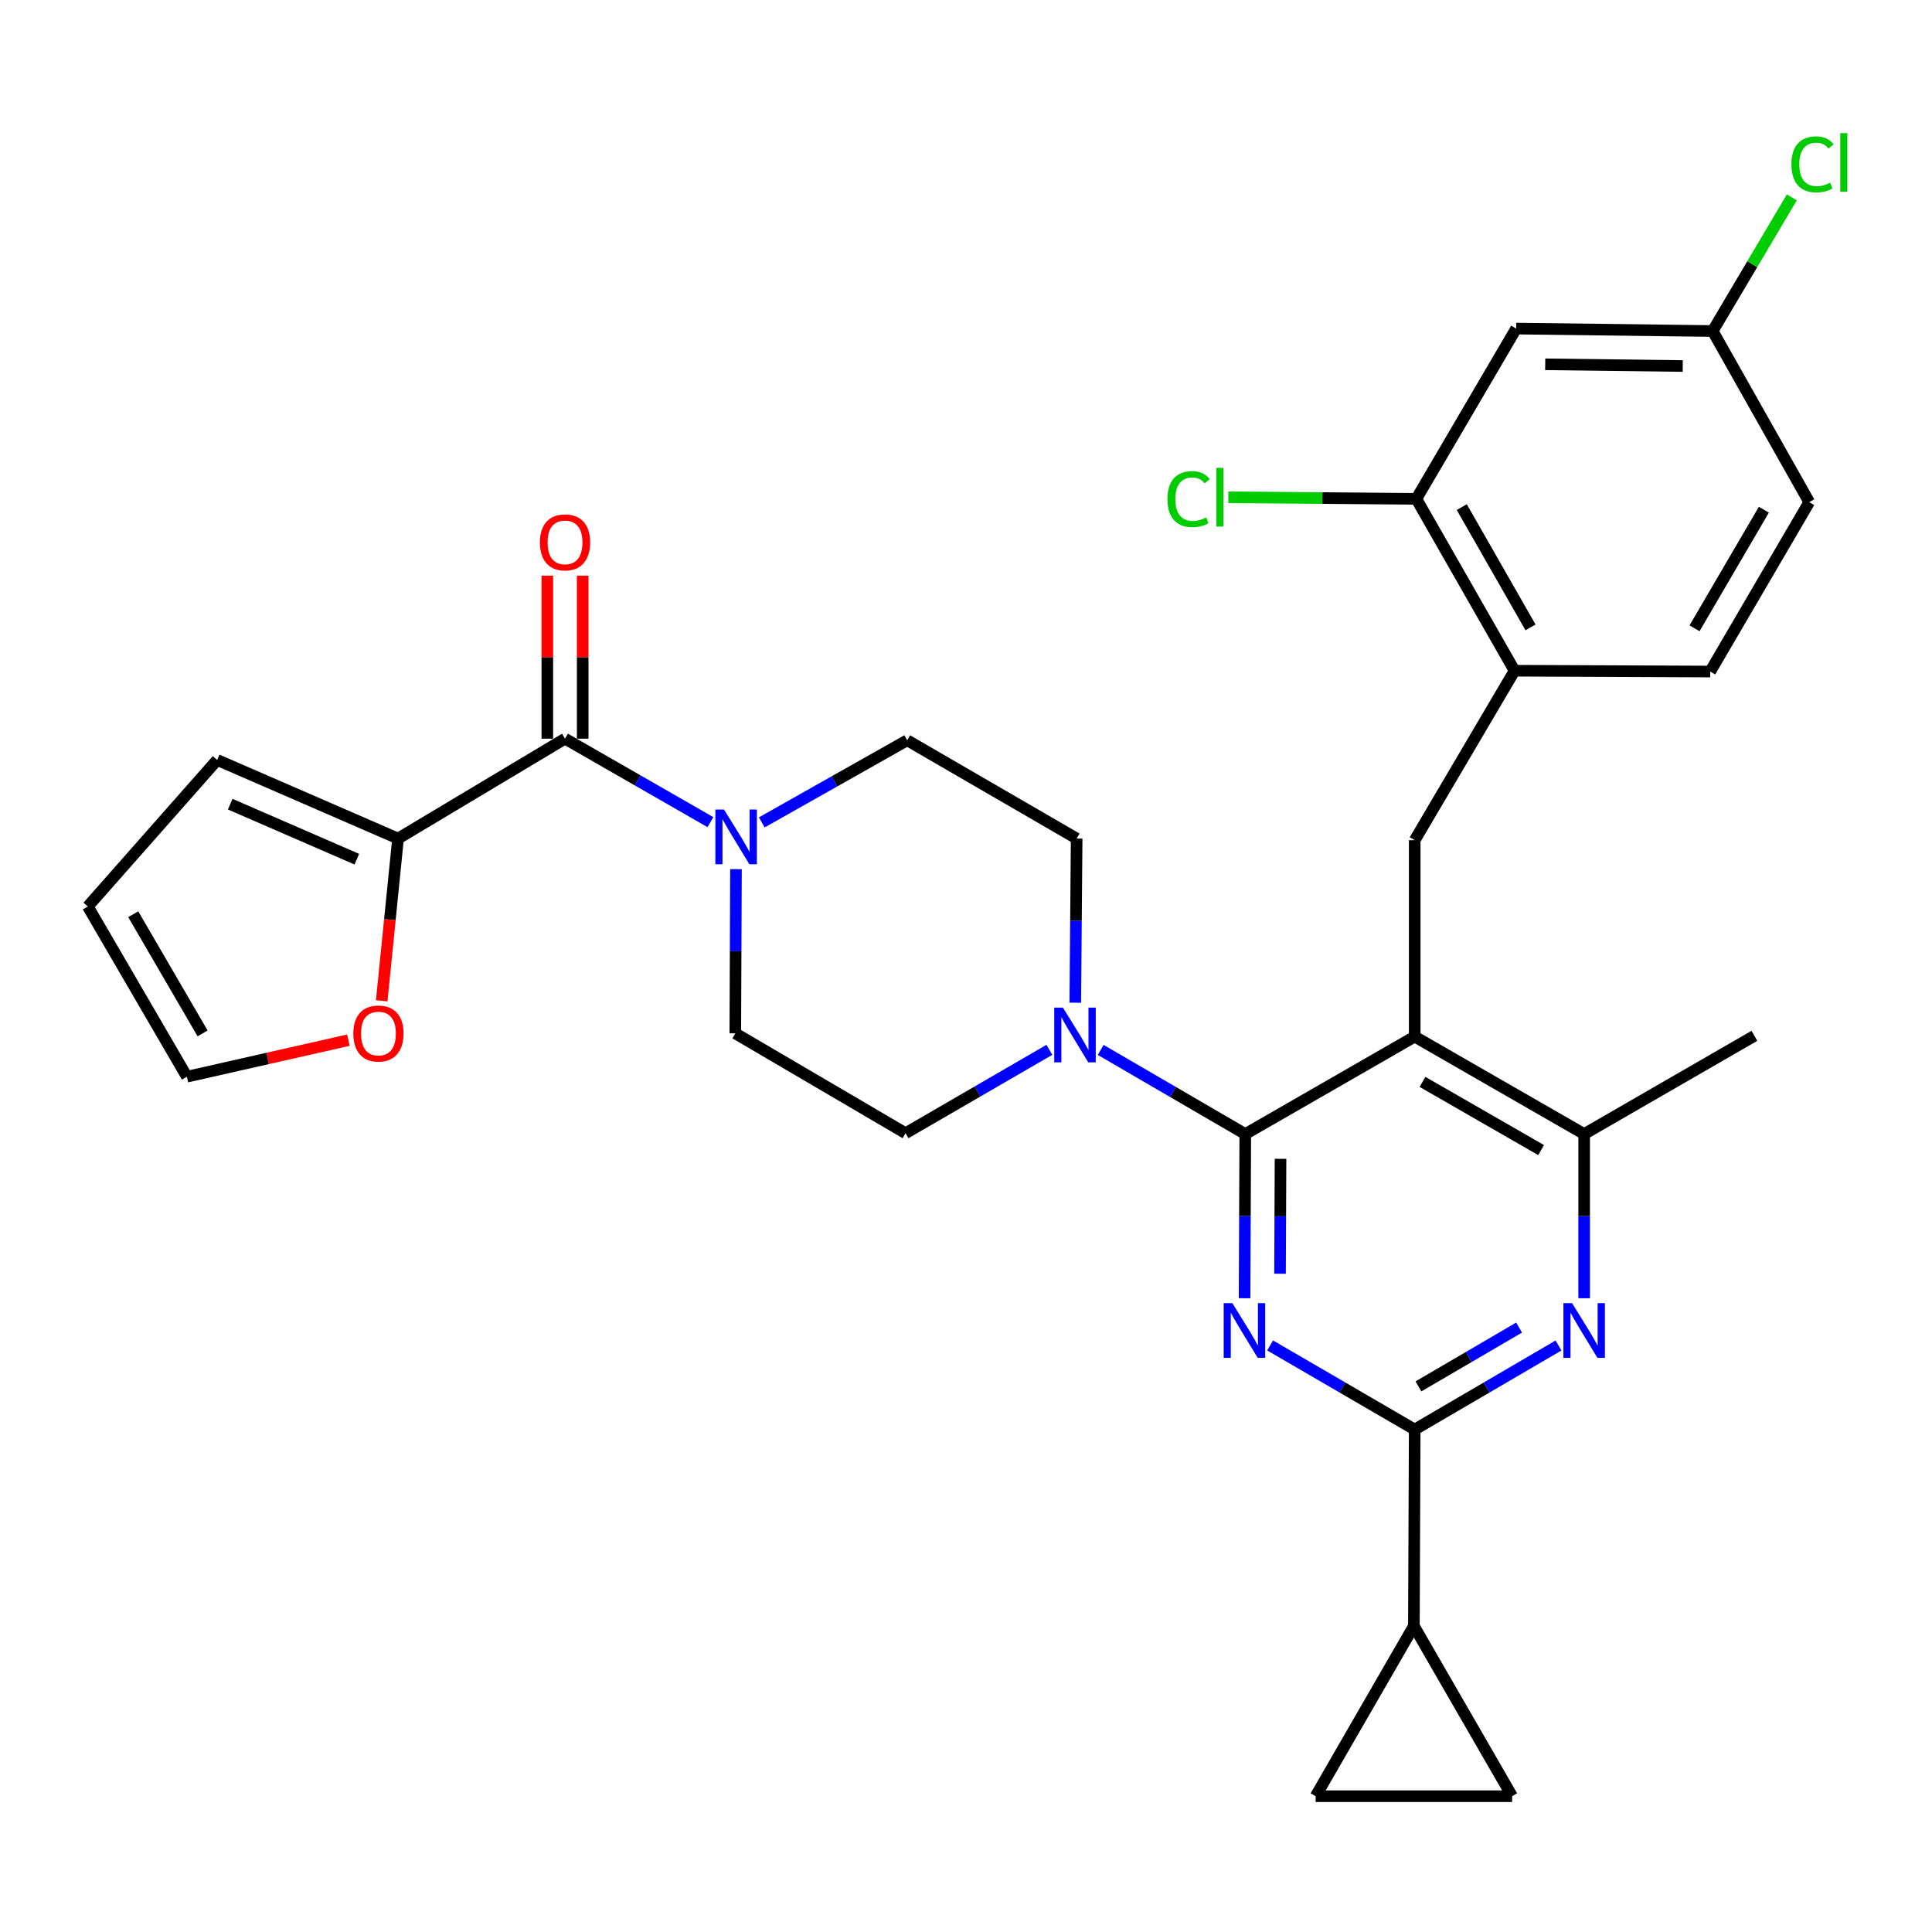 <?xml version='1.0' encoding='iso-8859-1'?>
<svg version='1.1' baseProfile='full'
              xmlns='http://www.w3.org/2000/svg'
                      xmlns:rdkit='http://www.rdkit.org/xml'
                      xmlns:xlink='http://www.w3.org/1999/xlink'
                  xml:space='preserve'
width='1000px' height='1000px' viewBox='0 0 1000 1000'>
<!-- END OF HEADER -->
<rect style='opacity:1.0;fill:#FFFFFF;stroke:none' width='1000' height='1000' x='0' y='0'> </rect>
<path class='bond-0' d='M 644.554,586.979 L 644.371,629.47' style='fill:none;fill-rule:evenodd;stroke:#000000;stroke-width:6px;stroke-linecap:butt;stroke-linejoin:miter;stroke-opacity:1' />
<path class='bond-0' d='M 644.371,629.47 L 644.188,671.962' style='fill:none;fill-rule:evenodd;stroke:#0000FF;stroke-width:6px;stroke-linecap:butt;stroke-linejoin:miter;stroke-opacity:1' />
<path class='bond-0' d='M 662.798,599.805 L 662.67,629.549' style='fill:none;fill-rule:evenodd;stroke:#000000;stroke-width:6px;stroke-linecap:butt;stroke-linejoin:miter;stroke-opacity:1' />
<path class='bond-0' d='M 662.67,629.549 L 662.543,659.293' style='fill:none;fill-rule:evenodd;stroke:#0000FF;stroke-width:6px;stroke-linecap:butt;stroke-linejoin:miter;stroke-opacity:1' />
<path class='bond-1' d='M 644.554,586.979 L 732.249,536.553' style='fill:none;fill-rule:evenodd;stroke:#000000;stroke-width:6px;stroke-linecap:butt;stroke-linejoin:miter;stroke-opacity:1' />
<path class='bond-5' d='M 644.554,586.979 L 607.132,565.205' style='fill:none;fill-rule:evenodd;stroke:#000000;stroke-width:6px;stroke-linecap:butt;stroke-linejoin:miter;stroke-opacity:1' />
<path class='bond-5' d='M 607.132,565.205 L 569.71,543.432' style='fill:none;fill-rule:evenodd;stroke:#0000FF;stroke-width:6px;stroke-linecap:butt;stroke-linejoin:miter;stroke-opacity:1' />
<path class='bond-2' d='M 657.405,696.393 L 694.827,718.158' style='fill:none;fill-rule:evenodd;stroke:#0000FF;stroke-width:6px;stroke-linecap:butt;stroke-linejoin:miter;stroke-opacity:1' />
<path class='bond-2' d='M 694.827,718.158 L 732.249,739.923' style='fill:none;fill-rule:evenodd;stroke:#000000;stroke-width:6px;stroke-linecap:butt;stroke-linejoin:miter;stroke-opacity:1' />
<path class='bond-6' d='M 732.249,536.553 L 819.955,586.979' style='fill:none;fill-rule:evenodd;stroke:#000000;stroke-width:6px;stroke-linecap:butt;stroke-linejoin:miter;stroke-opacity:1' />
<path class='bond-6' d='M 736.284,559.982 L 797.678,595.28' style='fill:none;fill-rule:evenodd;stroke:#000000;stroke-width:6px;stroke-linecap:butt;stroke-linejoin:miter;stroke-opacity:1' />
<path class='bond-8' d='M 732.249,536.553 L 732.249,434.879' style='fill:none;fill-rule:evenodd;stroke:#000000;stroke-width:6px;stroke-linecap:butt;stroke-linejoin:miter;stroke-opacity:1' />
<path class='bond-3' d='M 732.249,739.923 L 769.463,718.174' style='fill:none;fill-rule:evenodd;stroke:#000000;stroke-width:6px;stroke-linecap:butt;stroke-linejoin:miter;stroke-opacity:1' />
<path class='bond-3' d='M 769.463,718.174 L 806.676,696.425' style='fill:none;fill-rule:evenodd;stroke:#0000FF;stroke-width:6px;stroke-linecap:butt;stroke-linejoin:miter;stroke-opacity:1' />
<path class='bond-3' d='M 734.18,717.599 L 760.229,702.375' style='fill:none;fill-rule:evenodd;stroke:#000000;stroke-width:6px;stroke-linecap:butt;stroke-linejoin:miter;stroke-opacity:1' />
<path class='bond-3' d='M 760.229,702.375 L 786.278,687.151' style='fill:none;fill-rule:evenodd;stroke:#0000FF;stroke-width:6px;stroke-linecap:butt;stroke-linejoin:miter;stroke-opacity:1' />
<path class='bond-9' d='M 732.249,739.923 L 731.822,841.598' style='fill:none;fill-rule:evenodd;stroke:#000000;stroke-width:6px;stroke-linecap:butt;stroke-linejoin:miter;stroke-opacity:1' />
<path class='bond-31' d='M 819.955,671.962 L 819.955,629.47' style='fill:none;fill-rule:evenodd;stroke:#0000FF;stroke-width:6px;stroke-linecap:butt;stroke-linejoin:miter;stroke-opacity:1' />
<path class='bond-31' d='M 819.955,629.47 L 819.955,586.979' style='fill:none;fill-rule:evenodd;stroke:#000000;stroke-width:6px;stroke-linecap:butt;stroke-linejoin:miter;stroke-opacity:1' />
<path class='bond-4' d='M 292.449,382.338 L 330.082,403.94' style='fill:none;fill-rule:evenodd;stroke:#000000;stroke-width:6px;stroke-linecap:butt;stroke-linejoin:miter;stroke-opacity:1' />
<path class='bond-4' d='M 330.082,403.94 L 367.716,425.541' style='fill:none;fill-rule:evenodd;stroke:#0000FF;stroke-width:6px;stroke-linecap:butt;stroke-linejoin:miter;stroke-opacity:1' />
<path class='bond-10' d='M 292.449,382.338 L 206.024,434.035' style='fill:none;fill-rule:evenodd;stroke:#000000;stroke-width:6px;stroke-linecap:butt;stroke-linejoin:miter;stroke-opacity:1' />
<path class='bond-21' d='M 301.598,382.338 L 301.598,340.147' style='fill:none;fill-rule:evenodd;stroke:#000000;stroke-width:6px;stroke-linecap:butt;stroke-linejoin:miter;stroke-opacity:1' />
<path class='bond-21' d='M 301.598,340.147 L 301.598,297.956' style='fill:none;fill-rule:evenodd;stroke:#FF0000;stroke-width:6px;stroke-linecap:butt;stroke-linejoin:miter;stroke-opacity:1' />
<path class='bond-21' d='M 283.299,382.338 L 283.299,340.147' style='fill:none;fill-rule:evenodd;stroke:#000000;stroke-width:6px;stroke-linecap:butt;stroke-linejoin:miter;stroke-opacity:1' />
<path class='bond-21' d='M 283.299,340.147 L 283.299,297.956' style='fill:none;fill-rule:evenodd;stroke:#FF0000;stroke-width:6px;stroke-linecap:butt;stroke-linejoin:miter;stroke-opacity:1' />
<path class='bond-17' d='M 556.561,518.998 L 556.918,476.516' style='fill:none;fill-rule:evenodd;stroke:#0000FF;stroke-width:6px;stroke-linecap:butt;stroke-linejoin:miter;stroke-opacity:1' />
<path class='bond-17' d='M 556.918,476.516 L 557.275,434.035' style='fill:none;fill-rule:evenodd;stroke:#000000;stroke-width:6px;stroke-linecap:butt;stroke-linejoin:miter;stroke-opacity:1' />
<path class='bond-18' d='M 543.146,543.394 L 505.93,564.968' style='fill:none;fill-rule:evenodd;stroke:#0000FF;stroke-width:6px;stroke-linecap:butt;stroke-linejoin:miter;stroke-opacity:1' />
<path class='bond-18' d='M 505.93,564.968 L 468.715,586.542' style='fill:none;fill-rule:evenodd;stroke:#000000;stroke-width:6px;stroke-linecap:butt;stroke-linejoin:miter;stroke-opacity:1' />
<path class='bond-30' d='M 819.955,586.979 L 908.078,536.137' style='fill:none;fill-rule:evenodd;stroke:#000000;stroke-width:6px;stroke-linecap:butt;stroke-linejoin:miter;stroke-opacity:1' />
<path class='bond-7' d='M 380.94,449.873 L 380.766,492.369' style='fill:none;fill-rule:evenodd;stroke:#0000FF;stroke-width:6px;stroke-linecap:butt;stroke-linejoin:miter;stroke-opacity:1' />
<path class='bond-7' d='M 380.766,492.369 L 380.592,534.866' style='fill:none;fill-rule:evenodd;stroke:#000000;stroke-width:6px;stroke-linecap:butt;stroke-linejoin:miter;stroke-opacity:1' />
<path class='bond-32' d='M 394.291,425.672 L 431.93,404.422' style='fill:none;fill-rule:evenodd;stroke:#0000FF;stroke-width:6px;stroke-linecap:butt;stroke-linejoin:miter;stroke-opacity:1' />
<path class='bond-32' d='M 431.93,404.422 L 469.569,383.172' style='fill:none;fill-rule:evenodd;stroke:#000000;stroke-width:6px;stroke-linecap:butt;stroke-linejoin:miter;stroke-opacity:1' />
<path class='bond-11' d='M 732.249,434.879 L 783.936,347.162' style='fill:none;fill-rule:evenodd;stroke:#000000;stroke-width:6px;stroke-linecap:butt;stroke-linejoin:miter;stroke-opacity:1' />
<path class='bond-12' d='M 731.822,841.598 L 680.97,929.711' style='fill:none;fill-rule:evenodd;stroke:#000000;stroke-width:6px;stroke-linecap:butt;stroke-linejoin:miter;stroke-opacity:1' />
<path class='bond-13' d='M 731.822,841.598 L 782.665,929.711' style='fill:none;fill-rule:evenodd;stroke:#000000;stroke-width:6px;stroke-linecap:butt;stroke-linejoin:miter;stroke-opacity:1' />
<path class='bond-16' d='M 206.024,434.035 L 201.798,476.024' style='fill:none;fill-rule:evenodd;stroke:#000000;stroke-width:6px;stroke-linecap:butt;stroke-linejoin:miter;stroke-opacity:1' />
<path class='bond-16' d='M 201.798,476.024 L 197.573,518.012' style='fill:none;fill-rule:evenodd;stroke:#FF0000;stroke-width:6px;stroke-linecap:butt;stroke-linejoin:miter;stroke-opacity:1' />
<path class='bond-22' d='M 206.024,434.035 L 112.411,393.349' style='fill:none;fill-rule:evenodd;stroke:#000000;stroke-width:6px;stroke-linecap:butt;stroke-linejoin:miter;stroke-opacity:1' />
<path class='bond-22' d='M 184.687,444.715 L 119.158,416.235' style='fill:none;fill-rule:evenodd;stroke:#000000;stroke-width:6px;stroke-linecap:butt;stroke-linejoin:miter;stroke-opacity:1' />
<path class='bond-14' d='M 783.936,347.162 L 733.093,258.216' style='fill:none;fill-rule:evenodd;stroke:#000000;stroke-width:6px;stroke-linecap:butt;stroke-linejoin:miter;stroke-opacity:1' />
<path class='bond-14' d='M 792.197,324.739 L 756.607,262.477' style='fill:none;fill-rule:evenodd;stroke:#000000;stroke-width:6px;stroke-linecap:butt;stroke-linejoin:miter;stroke-opacity:1' />
<path class='bond-25' d='M 783.936,347.162 L 885.204,347.589' style='fill:none;fill-rule:evenodd;stroke:#000000;stroke-width:6px;stroke-linecap:butt;stroke-linejoin:miter;stroke-opacity:1' />
<path class='bond-33' d='M 680.97,929.711 L 782.665,929.711' style='fill:none;fill-rule:evenodd;stroke:#000000;stroke-width:6px;stroke-linecap:butt;stroke-linejoin:miter;stroke-opacity:1' />
<path class='bond-15' d='M 733.093,258.216 L 784.769,170.073' style='fill:none;fill-rule:evenodd;stroke:#000000;stroke-width:6px;stroke-linecap:butt;stroke-linejoin:miter;stroke-opacity:1' />
<path class='bond-27' d='M 733.093,258.216 L 684.437,257.803' style='fill:none;fill-rule:evenodd;stroke:#000000;stroke-width:6px;stroke-linecap:butt;stroke-linejoin:miter;stroke-opacity:1' />
<path class='bond-27' d='M 684.437,257.803 L 635.781,257.389' style='fill:none;fill-rule:evenodd;stroke:#00CC00;stroke-width:6px;stroke-linecap:butt;stroke-linejoin:miter;stroke-opacity:1' />
<path class='bond-34' d='M 784.769,170.073 L 886.475,171.344' style='fill:none;fill-rule:evenodd;stroke:#000000;stroke-width:6px;stroke-linecap:butt;stroke-linejoin:miter;stroke-opacity:1' />
<path class='bond-34' d='M 799.797,188.562 L 870.99,189.451' style='fill:none;fill-rule:evenodd;stroke:#000000;stroke-width:6px;stroke-linecap:butt;stroke-linejoin:miter;stroke-opacity:1' />
<path class='bond-23' d='M 180.336,538.383 L 138.535,547.843' style='fill:none;fill-rule:evenodd;stroke:#FF0000;stroke-width:6px;stroke-linecap:butt;stroke-linejoin:miter;stroke-opacity:1' />
<path class='bond-23' d='M 138.535,547.843 L 96.734,557.303' style='fill:none;fill-rule:evenodd;stroke:#000000;stroke-width:6px;stroke-linecap:butt;stroke-linejoin:miter;stroke-opacity:1' />
<path class='bond-20' d='M 557.275,434.035 L 469.569,383.172' style='fill:none;fill-rule:evenodd;stroke:#000000;stroke-width:6px;stroke-linecap:butt;stroke-linejoin:miter;stroke-opacity:1' />
<path class='bond-19' d='M 468.715,586.542 L 380.592,534.866' style='fill:none;fill-rule:evenodd;stroke:#000000;stroke-width:6px;stroke-linecap:butt;stroke-linejoin:miter;stroke-opacity:1' />
<path class='bond-24' d='M 112.411,393.349 L 45.455,469.19' style='fill:none;fill-rule:evenodd;stroke:#000000;stroke-width:6px;stroke-linecap:butt;stroke-linejoin:miter;stroke-opacity:1' />
<path class='bond-35' d='M 96.734,557.303 L 45.455,469.19' style='fill:none;fill-rule:evenodd;stroke:#000000;stroke-width:6px;stroke-linecap:butt;stroke-linejoin:miter;stroke-opacity:1' />
<path class='bond-35' d='M 104.858,534.882 L 68.963,473.203' style='fill:none;fill-rule:evenodd;stroke:#000000;stroke-width:6px;stroke-linecap:butt;stroke-linejoin:miter;stroke-opacity:1' />
<path class='bond-28' d='M 885.204,347.589 L 936.463,259.904' style='fill:none;fill-rule:evenodd;stroke:#000000;stroke-width:6px;stroke-linecap:butt;stroke-linejoin:miter;stroke-opacity:1' />
<path class='bond-28' d='M 877.094,325.201 L 912.976,263.821' style='fill:none;fill-rule:evenodd;stroke:#000000;stroke-width:6px;stroke-linecap:butt;stroke-linejoin:miter;stroke-opacity:1' />
<path class='bond-26' d='M 886.475,171.344 L 936.463,259.904' style='fill:none;fill-rule:evenodd;stroke:#000000;stroke-width:6px;stroke-linecap:butt;stroke-linejoin:miter;stroke-opacity:1' />
<path class='bond-29' d='M 886.475,171.344 L 906.96,136.752' style='fill:none;fill-rule:evenodd;stroke:#000000;stroke-width:6px;stroke-linecap:butt;stroke-linejoin:miter;stroke-opacity:1' />
<path class='bond-29' d='M 906.96,136.752 L 927.446,102.16' style='fill:none;fill-rule:evenodd;stroke:#00CC00;stroke-width:6px;stroke-linecap:butt;stroke-linejoin:miter;stroke-opacity:1' />
<path  class='atom-1' d='M 637.856 674.504
L 647.136 689.504
Q 648.056 690.984, 649.536 693.664
Q 651.016 696.344, 651.096 696.504
L 651.096 674.504
L 654.856 674.504
L 654.856 702.824
L 650.976 702.824
L 641.016 686.424
Q 639.856 684.504, 638.616 682.304
Q 637.416 680.104, 637.056 679.424
L 637.056 702.824
L 633.376 702.824
L 633.376 674.504
L 637.856 674.504
' fill='#0000FF'/>
<path  class='atom-4' d='M 813.695 674.504
L 822.975 689.504
Q 823.895 690.984, 825.375 693.664
Q 826.855 696.344, 826.935 696.504
L 826.935 674.504
L 830.695 674.504
L 830.695 702.824
L 826.815 702.824
L 816.855 686.424
Q 815.695 684.504, 814.455 682.304
Q 813.255 680.104, 812.895 679.424
L 812.895 702.824
L 809.215 702.824
L 809.215 674.504
L 813.695 674.504
' fill='#0000FF'/>
<path  class='atom-6' d='M 550.161 521.539
L 559.441 536.539
Q 560.361 538.019, 561.841 540.699
Q 563.321 543.379, 563.401 543.539
L 563.401 521.539
L 567.161 521.539
L 567.161 549.859
L 563.281 549.859
L 553.321 533.459
Q 552.161 531.539, 550.921 529.339
Q 549.721 527.139, 549.361 526.459
L 549.361 549.859
L 545.681 549.859
L 545.681 521.539
L 550.161 521.539
' fill='#0000FF'/>
<path  class='atom-8' d='M 374.749 419.011
L 384.029 434.011
Q 384.949 435.491, 386.429 438.171
Q 387.909 440.851, 387.989 441.011
L 387.989 419.011
L 391.749 419.011
L 391.749 447.331
L 387.869 447.331
L 377.909 430.931
Q 376.749 429.011, 375.509 426.811
Q 374.309 424.611, 373.949 423.931
L 373.949 447.331
L 370.269 447.331
L 370.269 419.011
L 374.749 419.011
' fill='#0000FF'/>
<path  class='atom-17' d='M 182.877 534.946
Q 182.877 528.146, 186.237 524.346
Q 189.597 520.546, 195.877 520.546
Q 202.157 520.546, 205.517 524.346
Q 208.877 528.146, 208.877 534.946
Q 208.877 541.826, 205.477 545.746
Q 202.077 549.626, 195.877 549.626
Q 189.637 549.626, 186.237 545.746
Q 182.877 541.866, 182.877 534.946
M 195.877 546.426
Q 200.197 546.426, 202.517 543.546
Q 204.877 540.626, 204.877 534.946
Q 204.877 529.386, 202.517 526.586
Q 200.197 523.746, 195.877 523.746
Q 191.557 523.746, 189.197 526.546
Q 186.877 529.346, 186.877 534.946
Q 186.877 540.666, 189.197 543.546
Q 191.557 546.426, 195.877 546.426
' fill='#FF0000'/>
<path  class='atom-22' d='M 279.449 280.733
Q 279.449 273.933, 282.809 270.133
Q 286.169 266.333, 292.449 266.333
Q 298.729 266.333, 302.089 270.133
Q 305.449 273.933, 305.449 280.733
Q 305.449 287.613, 302.049 291.533
Q 298.649 295.413, 292.449 295.413
Q 286.209 295.413, 282.809 291.533
Q 279.449 287.653, 279.449 280.733
M 292.449 292.213
Q 296.769 292.213, 299.089 289.333
Q 301.449 286.413, 301.449 280.733
Q 301.449 275.173, 299.089 272.373
Q 296.769 269.533, 292.449 269.533
Q 288.129 269.533, 285.769 272.333
Q 283.449 275.133, 283.449 280.733
Q 283.449 286.453, 285.769 289.333
Q 288.129 292.213, 292.449 292.213
' fill='#FF0000'/>
<path  class='atom-28' d='M 604.278 258.332
Q 604.278 251.292, 607.558 247.612
Q 610.878 243.892, 617.158 243.892
Q 622.998 243.892, 626.118 248.012
L 623.478 250.172
Q 621.198 247.172, 617.158 247.172
Q 612.878 247.172, 610.598 250.052
Q 608.358 252.892, 608.358 258.332
Q 608.358 263.932, 610.678 266.812
Q 613.038 269.692, 617.598 269.692
Q 620.718 269.692, 624.358 267.812
L 625.478 270.812
Q 623.998 271.772, 621.758 272.332
Q 619.518 272.892, 617.038 272.892
Q 610.878 272.892, 607.558 269.132
Q 604.278 265.372, 604.278 258.332
' fill='#00CC00'/>
<path  class='atom-28' d='M 629.558 242.172
L 633.238 242.172
L 633.238 272.532
L 629.558 272.532
L 629.558 242.172
' fill='#00CC00'/>
<path  class='atom-30' d='M 927.231 85.065
Q 927.231 78.025, 930.511 74.345
Q 933.831 70.625, 940.111 70.625
Q 945.951 70.625, 949.071 74.745
L 946.431 76.905
Q 944.151 73.905, 940.111 73.905
Q 935.831 73.905, 933.551 76.785
Q 931.311 79.625, 931.311 85.065
Q 931.311 90.665, 933.631 93.545
Q 935.991 96.425, 940.551 96.425
Q 943.671 96.425, 947.311 94.545
L 948.431 97.545
Q 946.951 98.505, 944.711 99.065
Q 942.471 99.625, 939.991 99.625
Q 933.831 99.625, 930.511 95.865
Q 927.231 92.105, 927.231 85.065
' fill='#00CC00'/>
<path  class='atom-30' d='M 952.511 68.905
L 956.191 68.905
L 956.191 99.265
L 952.511 99.265
L 952.511 68.905
' fill='#00CC00'/>
</svg>
